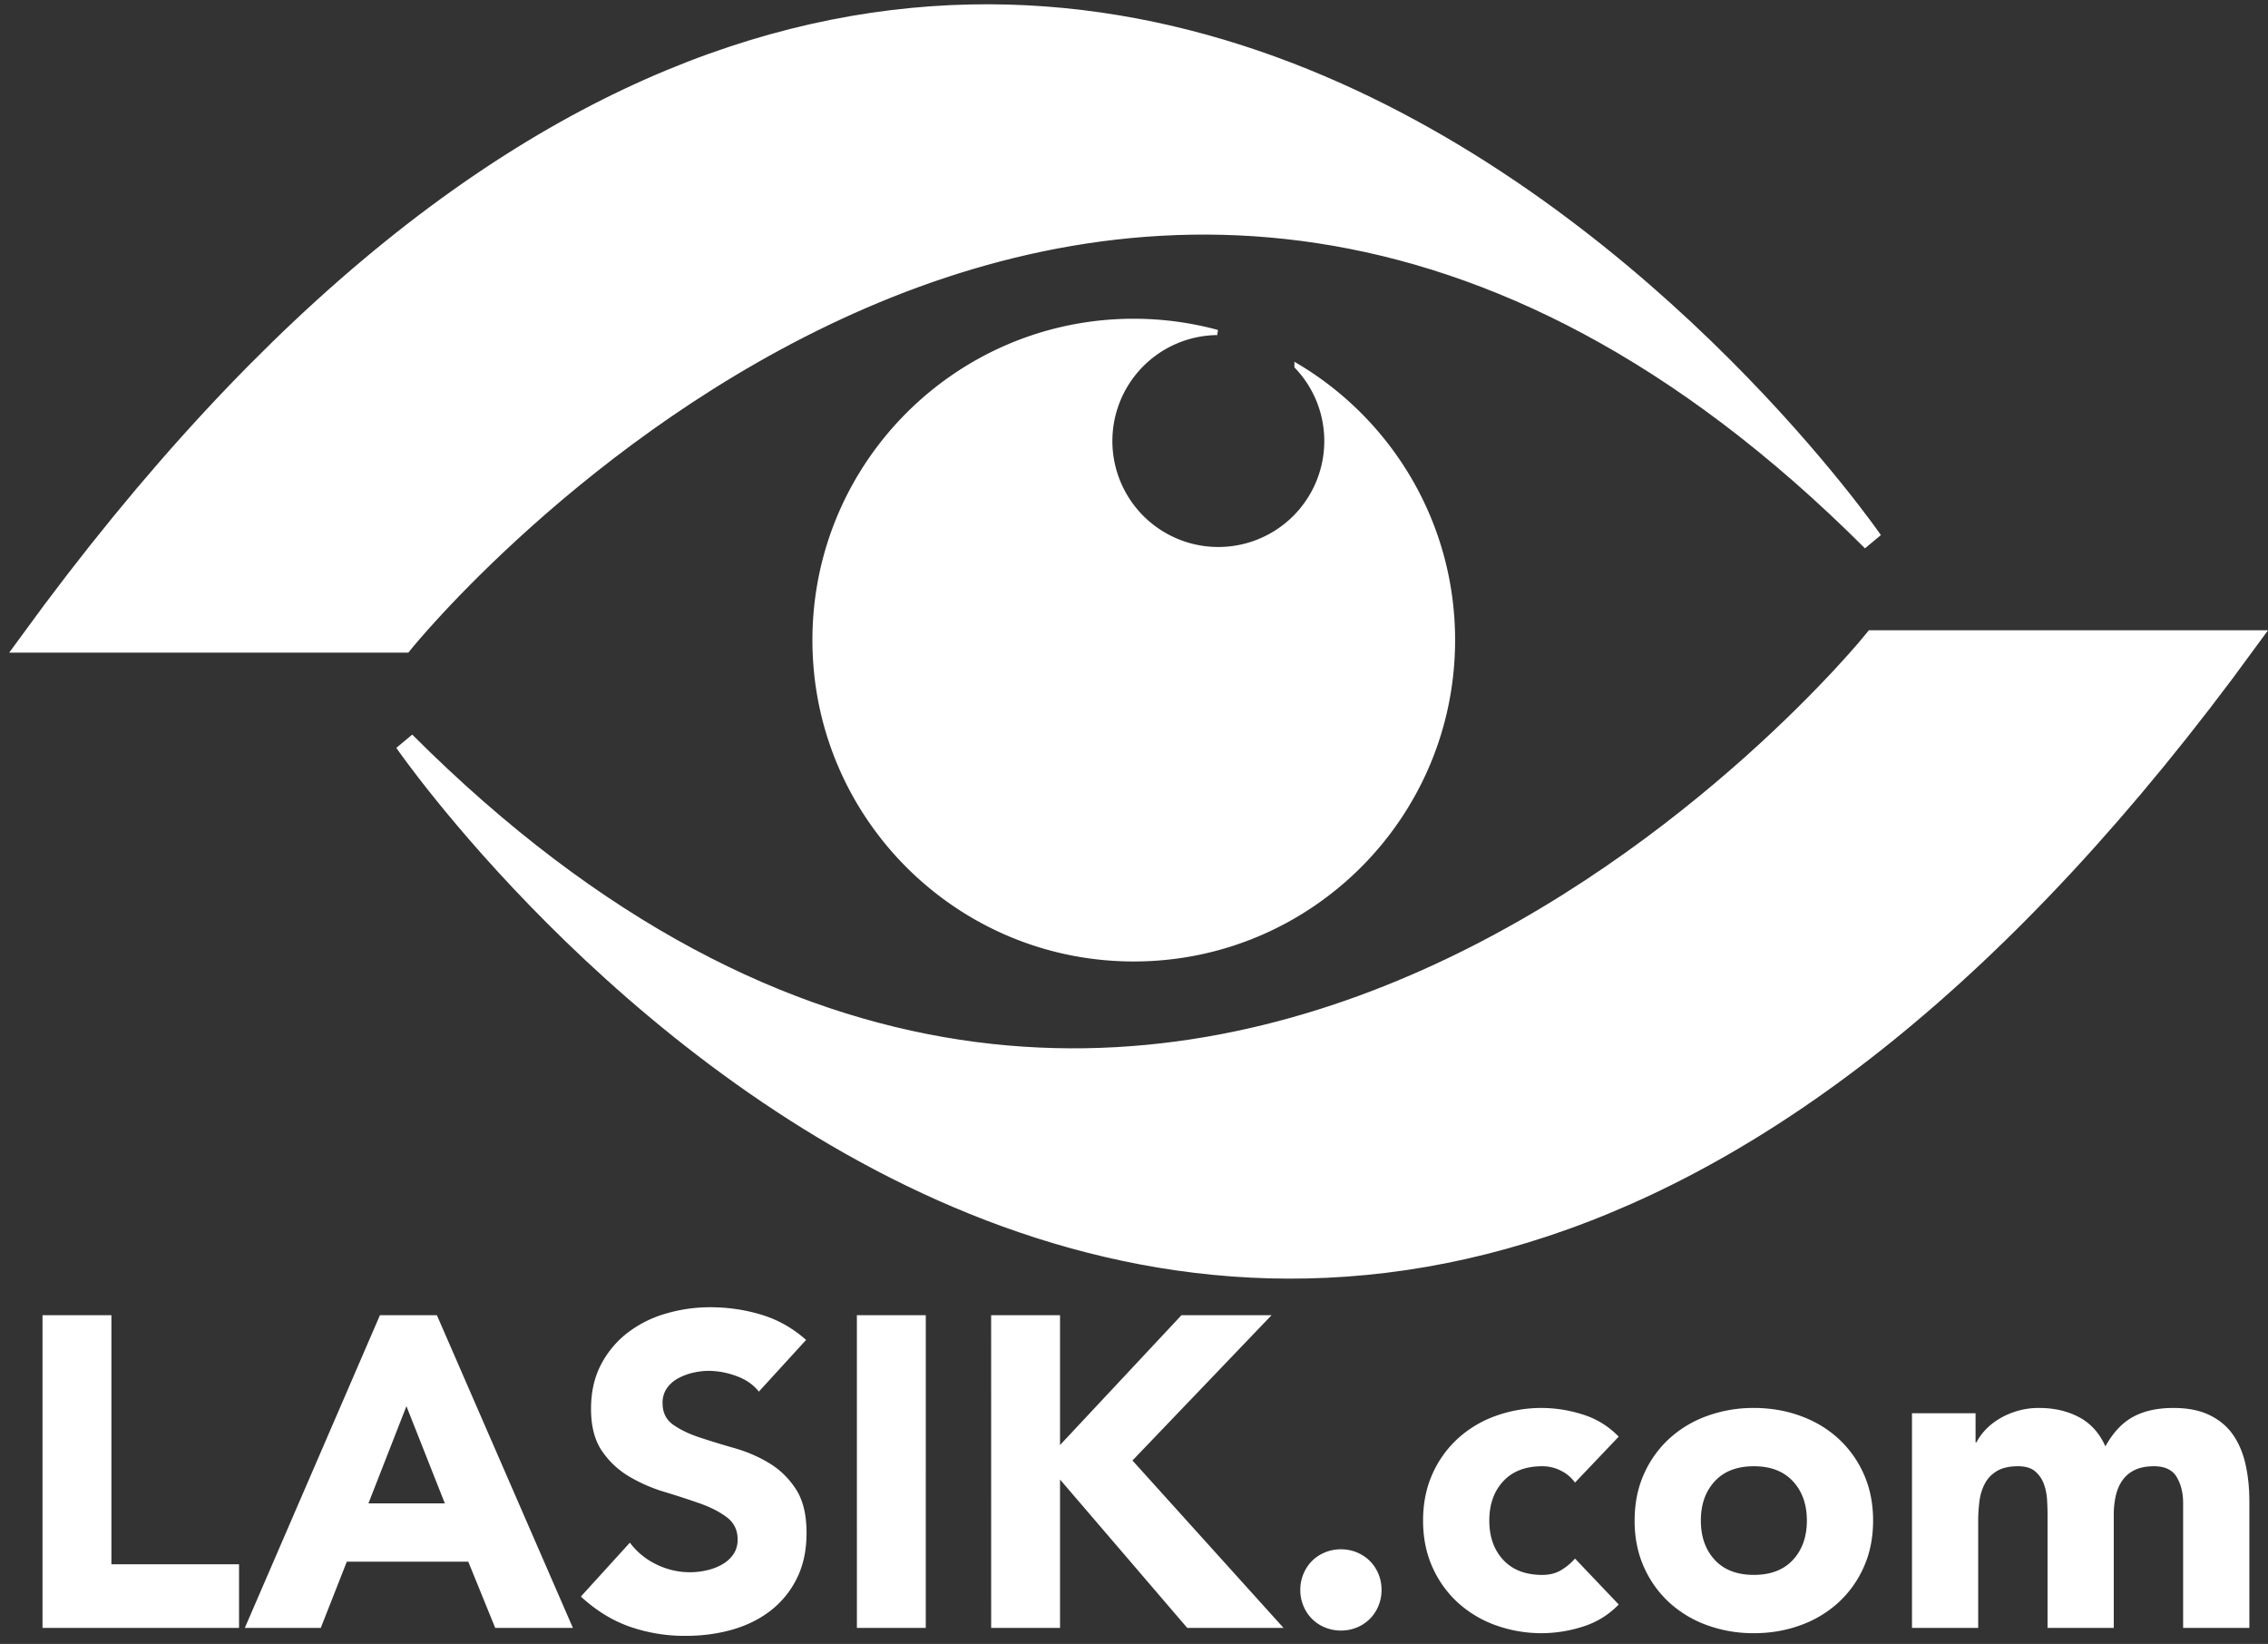 <svg xmlns="http://www.w3.org/2000/svg" width="109" height="79"><rect width="100%" height="100%" fill="#333333" stroke="none"/><g fill="none" fill-rule="evenodd"><path fill="#FFFFFF" d="M1.425 30.863h17.96s33.707-41.758 70.599-4.866c0 0-41.333-60.022-88.56 4.866"/><path stroke="#FFFFFF" d="M1.425 30.863h17.96s33.707-41.758 70.599-4.866c0 0-41.333-60.022-88.56 4.866Z"/><path fill="#FFFFFF" d="M108.017 30.789H90.058s-33.708 41.758-70.6 4.866c0 0 41.333 60.022 88.56-4.866"/><path stroke="#FFFFFF" d="M108.017 30.789H90.058s-33.708 41.758-70.6 4.866c0 0 41.333 60.022 88.56-4.866Z"/><path fill="#FFFFFF" d="M62.334 17.604a5.192 5.192 0 0 1 1.436 3.588 5.217 5.217 0 1 1-5.268-5.215 15.355 15.355 0 0 0-4.014-.535c-8.46 0-15.318 6.859-15.318 15.319s6.858 15.318 15.318 15.318S69.807 39.22 69.807 30.76c0-5.592-2.998-10.483-7.473-13.157"/><path stroke="#FFFFFF" stroke-width=".25" d="M62.334 17.604a5.192 5.192 0 0 1 1.436 3.588 5.217 5.217 0 1 1-5.268-5.215 15.355 15.355 0 0 0-4.014-.535c-8.46 0-15.318 6.859-15.318 15.319s6.858 15.318 15.318 15.318S69.807 39.22 69.807 30.76c0-5.592-2.998-10.483-7.473-13.157Z"/><g fill="#FFFFFF" fill-rule="nonzero"><path d="M2.043 63.202h3.311v11.971h6.134v3.056H2.043zM18.26 63.202h2.737l6.537 15.028H23.8l-1.295-3.184h-5.837l-1.252 3.184h-3.65l6.494-15.028Zm1.273 4.373-1.826 4.67h3.672l-1.846-4.67ZM36.47 66.874c-.269-.34-.633-.59-1.093-.753a3.918 3.918 0 0 0-1.305-.244c-.24 0-.488.028-.743.085a2.847 2.847 0 0 0-.722.265c-.226.12-.41.28-.552.478a1.209 1.209 0 0 0-.212.721c0 .453.17.8.51 1.04.34.24.767.446 1.284.616.516.17 1.071.34 1.666.51.594.169 1.15.41 1.666.72.516.312.944.73 1.284 1.253.34.524.51 1.224.51 2.101 0 .835-.156 1.564-.468 2.187a4.436 4.436 0 0 1-1.262 1.549c-.531.41-1.147.715-1.847.913-.7.198-1.44.297-2.218.297a8.046 8.046 0 0 1-2.717-.446c-.835-.297-1.613-.778-2.335-1.443l2.356-2.59c.34.453.768.803 1.285 1.051.516.248 1.05.371 1.602.371.269 0 .541-.031.817-.095.276-.064.524-.16.743-.287.22-.127.396-.29.53-.488.135-.198.202-.431.202-.7 0-.453-.173-.81-.52-1.072-.346-.262-.781-.485-1.305-.669a40.45 40.45 0 0 0-1.698-.552 7.625 7.625 0 0 1-1.698-.742 4.092 4.092 0 0 1-1.305-1.231c-.347-.51-.52-1.182-.52-2.017 0-.806.159-1.514.477-2.122a4.605 4.605 0 0 1 1.274-1.529 5.536 5.536 0 0 1 1.836-.923 7.515 7.515 0 0 1 2.143-.308c.85 0 1.67.12 2.462.361.793.24 1.507.644 2.144 1.21l-2.27 2.483ZM41.182 63.202h3.311V78.23h-3.31zM47.634 63.202h3.311v6.24l5.837-6.24h4.33l-6.686 6.983 7.26 8.044h-4.628l-6.113-7.13v7.13h-3.31zM62.492 76.404c0-.268.05-.523.149-.764.099-.24.237-.449.413-.626.177-.177.386-.315.627-.414.24-.099.495-.148.764-.148s.523.05.764.148c.24.1.45.237.626.414.177.177.315.386.414.626.099.24.148.496.148.764 0 .27-.05.524-.148.764-.1.241-.237.45-.414.627a1.896 1.896 0 0 1-.626.414c-.24.099-.495.148-.764.148-.27 0-.524-.05-.764-.148a1.896 1.896 0 0 1-.627-.414 1.896 1.896 0 0 1-.413-.627 1.987 1.987 0 0 1-.149-.764ZM75.694 71.247a1.784 1.784 0 0 0-.658-.563 1.934 1.934 0 0 0-.913-.223c-.806 0-1.432.24-1.878.722-.446.481-.669 1.11-.669 1.89 0 .777.223 1.407.669 1.888.446.481 1.072.722 1.878.722.354 0 .658-.078.913-.234.255-.155.474-.34.658-.552l2.101 2.208a4.06 4.06 0 0 1-1.75 1.072 6.58 6.58 0 0 1-1.922.307 6.502 6.502 0 0 1-2.239-.382 5.39 5.39 0 0 1-1.825-1.093 5.13 5.13 0 0 1-1.22-1.708c-.298-.665-.446-1.408-.446-2.229 0-.82.148-1.564.445-2.229a5.13 5.13 0 0 1 1.22-1.708 5.39 5.39 0 0 1 1.826-1.093 6.502 6.502 0 0 1 2.24-.382 6.58 6.58 0 0 1 1.92.307 4.06 4.06 0 0 1 1.751 1.072l-2.101 2.208ZM78.56 73.072c0-.82.148-1.564.445-2.229a5.13 5.13 0 0 1 1.22-1.708 5.39 5.39 0 0 1 1.826-1.093 6.502 6.502 0 0 1 2.24-.382c.791 0 1.538.127 2.238.382.7.254 1.31.619 1.826 1.093a5.13 5.13 0 0 1 1.22 1.708c.297.665.446 1.408.446 2.23 0 .82-.149 1.563-.446 2.228a5.13 5.13 0 0 1-1.22 1.708 5.39 5.39 0 0 1-1.826 1.093c-.7.255-1.447.382-2.239.382a6.502 6.502 0 0 1-2.24-.382 5.39 5.39 0 0 1-1.825-1.093 5.13 5.13 0 0 1-1.22-1.708c-.297-.665-.446-1.408-.446-2.229Zm3.183 0c0 .778.223 1.408.669 1.89.445.48 1.072.72 1.878.72.807 0 1.433-.24 1.878-.72.446-.482.67-1.112.67-1.89 0-.778-.224-1.408-.67-1.889-.445-.481-1.071-.722-1.878-.722-.806 0-1.433.24-1.878.722-.446.481-.669 1.11-.669 1.89ZM91.889 67.914h3.056v1.401h.042a2.58 2.58 0 0 1 .425-.594c.184-.198.403-.375.658-.53.255-.156.545-.284.87-.383a3.63 3.63 0 0 1 1.061-.148c.722 0 1.362.148 1.921.445.56.298.98.765 1.263 1.401.368-.665.814-1.139 1.337-1.422.524-.283 1.168-.424 1.932-.424.693 0 1.277.116 1.75.35.475.233.85.552 1.126.955.276.403.474.877.594 1.422.12.545.18 1.129.18 1.751v6.092h-3.183v-6.007c0-.481-.103-.895-.308-1.242-.205-.346-.57-.52-1.093-.52-.368 0-.676.06-.923.18a1.52 1.52 0 0 0-.595.5c-.148.212-.254.46-.318.742a4.05 4.05 0 0 0-.096.892v5.455h-3.183v-5.455c0-.184-.007-.41-.022-.68a2.712 2.712 0 0 0-.148-.763 1.462 1.462 0 0 0-.414-.616c-.191-.17-.47-.255-.838-.255-.41 0-.743.075-.998.223-.255.149-.45.347-.584.595a2.43 2.43 0 0 0-.265.838 7.225 7.225 0 0 0-.064.976v5.137H91.89V67.914Z"/></g></g></svg>